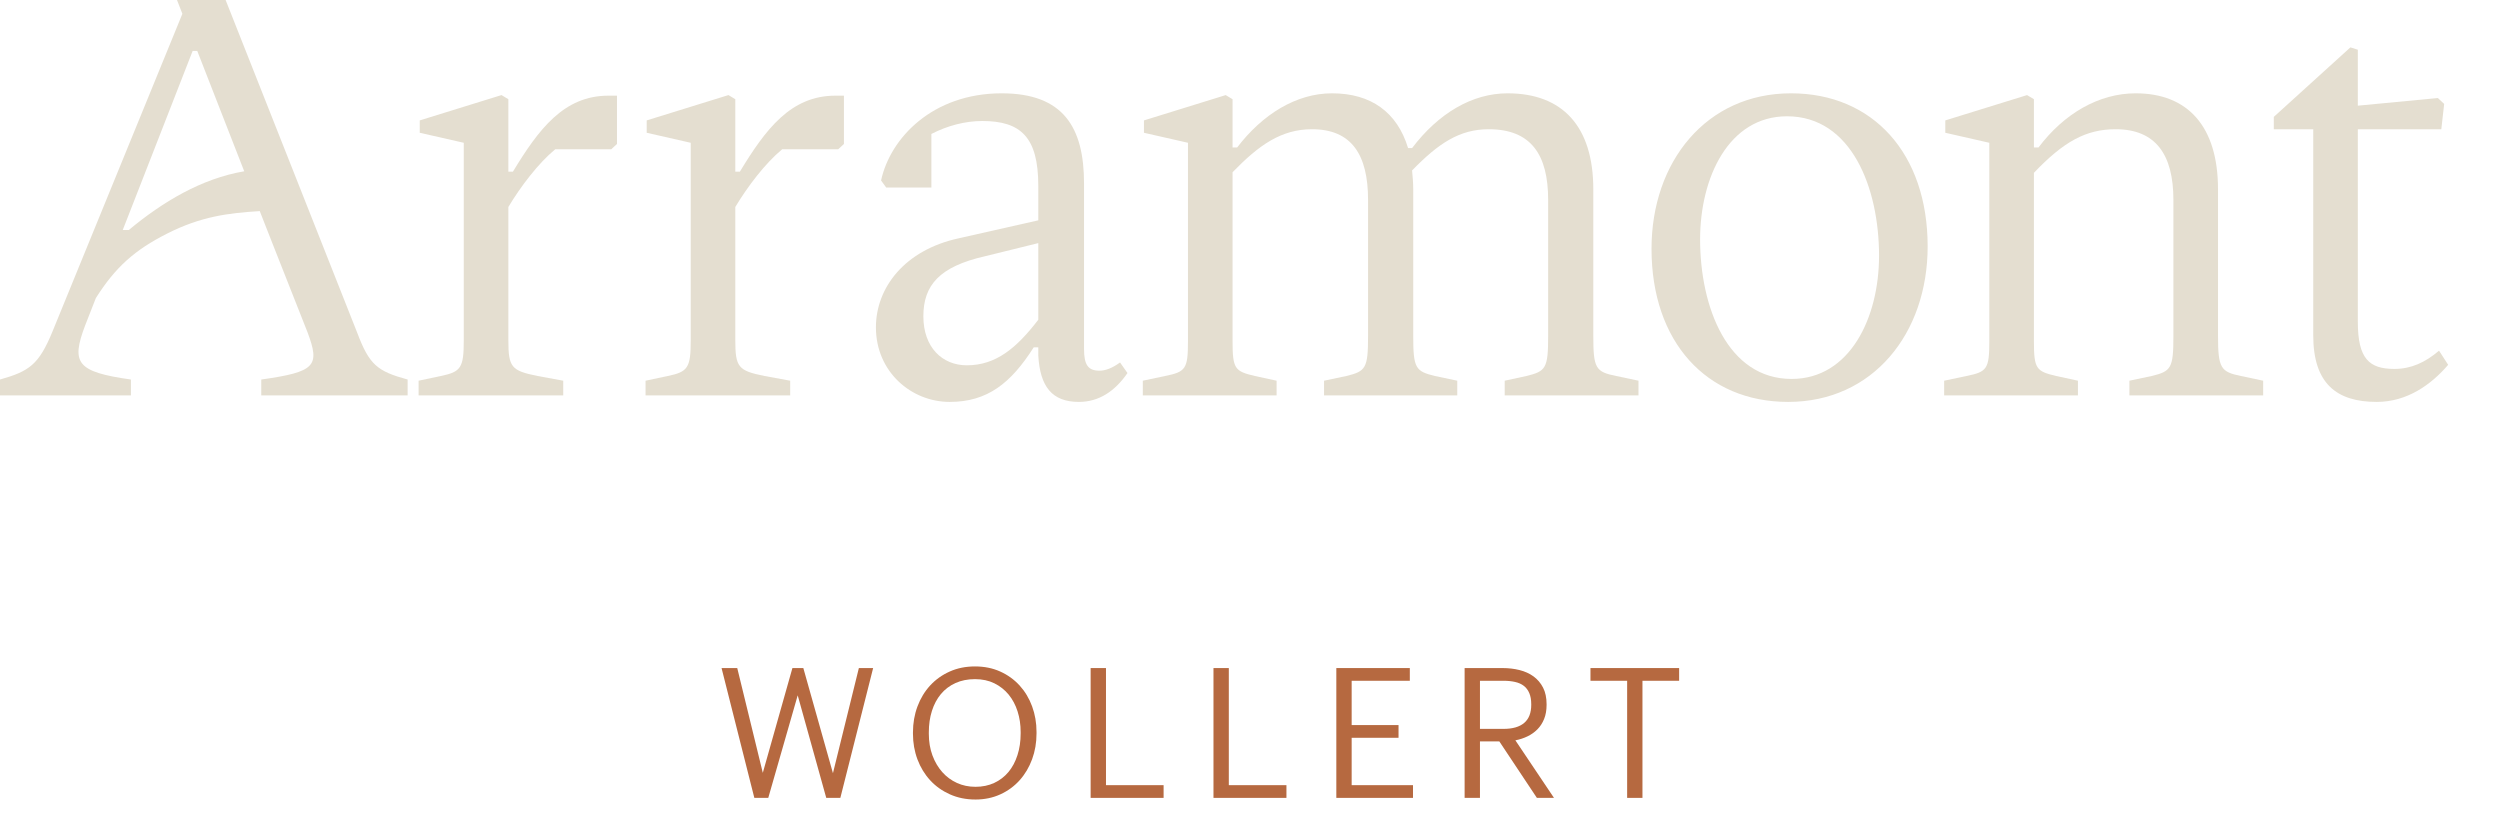 <?xml version="1.0" encoding="UTF-8"?> <svg xmlns="http://www.w3.org/2000/svg" width="196" height="64" viewBox="0 0 196 64" fill="none"><g clip-path="url(#clip0_735_760)"><path d="M56.57 52.376H57.8L59.804 60.59L62.125 52.376H62.981L65.303 60.618L67.335 52.376H68.454L65.883 62.554H64.778L62.54 54.513L60.232 62.554H59.14L56.57 52.376Z" fill="#B66940"></path><path d="M76.468 62.682C75.74 62.682 75.074 62.546 74.472 62.276C73.868 62.006 73.352 61.638 72.924 61.173C72.496 60.708 72.164 60.162 71.929 59.537C71.694 58.91 71.576 58.24 71.576 57.529V57.416C71.576 56.695 71.694 56.018 71.929 55.387C72.164 54.756 72.496 54.208 72.924 53.742C73.352 53.279 73.863 52.913 74.458 52.648C75.052 52.381 75.713 52.248 76.441 52.248C77.168 52.248 77.826 52.381 78.417 52.648C79.006 52.913 79.513 53.279 79.936 53.742C80.361 54.208 80.687 54.753 80.918 55.38C81.148 56.006 81.263 56.675 81.263 57.387V57.501C81.263 58.222 81.148 58.896 80.918 59.522C80.688 60.149 80.363 60.697 79.944 61.166C79.524 61.636 79.02 62.006 78.43 62.276C77.841 62.546 77.187 62.683 76.468 62.683L76.468 62.682ZM76.468 61.686C77.021 61.686 77.516 61.584 77.954 61.378C78.391 61.173 78.762 60.888 79.066 60.522C79.371 60.155 79.604 59.715 79.77 59.2C79.936 58.686 80.019 58.119 80.019 57.501V57.386C80.019 56.815 79.939 56.277 79.778 55.773C79.617 55.268 79.384 54.831 79.08 54.458C78.775 54.087 78.403 53.792 77.96 53.572C77.518 53.355 77.012 53.245 76.44 53.245C75.869 53.245 75.358 53.347 74.907 53.552C74.456 53.756 74.076 54.044 73.766 54.415C73.458 54.787 73.223 55.227 73.062 55.737C72.9 56.247 72.82 56.805 72.82 57.414V57.529C72.82 58.148 72.915 58.712 73.103 59.222C73.292 59.732 73.55 60.169 73.877 60.536C74.204 60.902 74.589 61.186 75.031 61.386C75.472 61.585 75.951 61.685 76.467 61.685L76.468 61.686Z" fill="#B66940"></path><path d="M85.506 52.376H86.709V61.557H91.226V62.554H85.506V52.376Z" fill="#B66940"></path><path d="M95.137 52.376H96.339V61.557H100.857V62.554H95.137V52.376Z" fill="#B66940"></path><path d="M104.768 52.376H110.53V53.373H105.97V56.846H109.645V57.843H105.97V61.557H110.779V62.554H104.768V52.376V52.376Z" fill="#B66940"></path><path d="M114.826 52.376H117.797C118.267 52.376 118.712 52.428 119.131 52.533C119.549 52.637 119.915 52.803 120.229 53.031C120.542 53.26 120.79 53.551 120.975 53.907C121.159 54.263 121.252 54.697 121.252 55.21V55.266C121.252 55.684 121.188 56.051 121.058 56.37C120.929 56.687 120.754 56.958 120.533 57.18C120.312 57.403 120.054 57.587 119.76 57.728C119.464 57.871 119.147 57.976 118.806 58.042L121.832 62.554H120.492L117.548 58.127H116.029V62.554H114.826V52.376L114.826 52.376ZM117.88 57.144C118.589 57.144 119.129 56.989 119.498 56.675C119.865 56.362 120.049 55.893 120.049 55.266V55.21C120.049 54.868 119.999 54.579 119.897 54.342C119.796 54.105 119.654 53.913 119.469 53.772C119.285 53.629 119.057 53.527 118.785 53.466C118.514 53.404 118.212 53.373 117.88 53.373H116.029V57.144H117.88Z" fill="#B66940"></path><path d="M127.568 53.373H124.693V52.376H131.644V53.373H128.769V62.554H127.568V53.373Z" fill="#B66940"></path><path d="M48.372 7.501V11.286L47.924 11.702H43.531C42.187 12.81 40.797 14.657 39.856 16.227V26.661C39.856 28.786 40.08 29.062 42.142 29.477L44.158 29.847V31.001H32.818V29.847L34.566 29.477C36.135 29.154 36.359 28.831 36.359 26.707V11.194L32.908 10.409V9.44L39.318 7.454L39.855 7.778V13.457H40.214C42.231 10.132 44.203 7.5 47.699 7.5H48.372L48.372 7.501Z" fill="#E4DED0"></path><path d="M66.165 7.501V11.286L65.717 11.702H61.324C59.979 12.81 58.59 14.657 57.648 16.227V26.661C57.648 28.786 57.873 29.062 59.934 29.477L61.951 29.847V31.001H50.611V29.847L52.359 29.477C53.928 29.154 54.152 28.831 54.152 26.707V11.194L50.701 10.409V9.44L57.111 7.454L57.648 7.778V13.457H58.007C60.024 10.132 61.996 7.5 65.492 7.5H66.165L66.165 7.501Z" fill="#E4DED0"></path><path d="M128.458 29.847V31.001H117.969V29.847L119.672 29.478C121.196 29.108 121.375 28.877 121.375 26.338V15.672C121.375 12.118 120.031 10.132 116.714 10.132C114.428 10.132 112.77 11.24 110.707 13.364C110.752 13.827 110.797 14.334 110.797 14.842V26.338C110.797 28.877 110.976 29.108 112.5 29.478L114.249 29.847V31.001H103.805V29.847L105.553 29.478C107.077 29.108 107.256 28.877 107.256 26.338V15.672C107.256 12.118 105.957 10.132 102.864 10.132C100.442 10.132 98.695 11.379 96.633 13.503V26.754C96.633 28.923 96.812 29.108 98.381 29.478L100.085 29.847V31.001H89.596V29.847L91.343 29.478C92.957 29.154 93.137 28.923 93.137 26.754V11.194L89.686 10.409V9.44L96.095 7.455L96.633 7.778V11.563H96.992C98.964 8.978 101.609 7.316 104.432 7.316C107.479 7.316 109.542 8.793 110.393 11.61H110.707C112.769 8.886 115.413 7.316 118.192 7.316C122.495 7.316 124.915 9.901 124.915 14.842V26.338C124.915 28.877 125.095 29.154 126.709 29.477L128.457 29.847L128.458 29.847Z" fill="#E4DED0"></path><path d="M129.479 19.505C129.479 12.671 133.782 7.316 140.415 7.316C146.825 7.316 151.128 12.026 151.128 19.321C151.128 26.153 146.825 31.51 140.191 31.51C133.782 31.51 129.479 26.8 129.479 19.505ZM147.318 20.058C147.318 14.749 145.167 9.117 140.101 9.117C135.529 9.117 133.288 13.919 133.288 18.766C133.288 24.076 135.44 29.709 140.46 29.709C145.032 29.709 147.317 24.907 147.317 20.058H147.318Z" fill="#E4DED0"></path><path d="M177.432 29.847V31.001H166.945V29.847L168.693 29.478C170.217 29.108 170.395 28.877 170.395 26.338V15.672C170.395 12.118 169.006 10.132 165.869 10.132C163.538 10.132 161.789 11.102 159.459 13.549V26.754C159.459 28.923 159.639 29.108 161.207 29.478L162.911 29.847V31.001H152.422V29.847L154.17 29.478C155.784 29.154 155.962 28.923 155.962 26.754V11.194L152.512 10.409V9.44L158.921 7.455L159.459 7.778V11.563H159.818C161.834 8.886 164.568 7.316 167.437 7.316C171.517 7.316 173.892 9.901 173.892 14.842V26.338C173.892 28.877 174.116 29.154 175.685 29.477L177.432 29.847L177.432 29.847Z" fill="#E4DED0"></path><path d="M191.936 28.601C190.591 30.171 188.709 31.51 186.333 31.51C183.196 31.51 181.358 30.079 181.358 26.292V10.133H178.266V9.163L184.272 3.714L184.854 3.899V8.285L191.129 7.686L191.623 8.147L191.399 10.133H184.854V25.23C184.854 28.139 185.751 28.924 187.723 28.924C189.022 28.924 190.144 28.416 191.219 27.492L191.936 28.601Z" fill="#E4DED0"></path><path d="M28.014 26.107L17.167 -1.318H13.94L13.581 -0.763L14.298 1.083L4.967 23.905C4.964 23.911 4.96 23.917 4.956 23.924L4.959 23.925L4.124 25.968C3.047 28.601 2.285 29.108 0 29.755V31.001H10.264V29.755C6.006 29.154 5.558 28.462 6.678 25.507L7.516 23.366C9.063 20.931 10.555 19.604 13.1 18.314C15.747 16.972 17.898 16.701 20.366 16.551L20.618 17.196L21.38 19.135L24.114 26.061C25.1 28.693 24.742 29.154 20.483 29.755V31.001H31.958V29.755C29.582 29.108 28.955 28.601 28.014 26.107V26.107ZM9.623 18.03L9.95 17.196L15.105 3.991H15.464L19.147 13.428C15.787 14.002 12.737 15.835 10.101 18.03H9.623H9.623Z" fill="#E4DED0"></path><path d="M87.812 28.416C87.184 28.877 86.646 29.062 86.198 29.062C85.301 29.062 84.988 28.601 84.988 27.353V14.38C84.988 9.994 83.374 7.316 78.534 7.316C73.11 7.316 69.793 10.826 69.076 14.149L69.479 14.703H73.02V10.502C74.275 9.855 75.665 9.487 77.009 9.487C80.013 9.487 81.402 10.733 81.402 14.565V17.274L75.171 18.681C70.913 19.602 68.672 22.565 68.672 25.663C68.672 29.159 71.451 31.51 74.454 31.51C77.412 31.51 79.25 30.047 81.043 27.233H81.402V27.862C81.536 30.308 82.478 31.51 84.584 31.51C86.153 31.51 87.408 30.678 88.394 29.247L87.811 28.416L87.812 28.416ZM81.402 19.367V25.067C79.699 27.287 78.085 28.64 75.799 28.64C73.872 28.64 72.392 27.233 72.392 24.798C72.392 22.363 73.648 20.9 77.233 20.088L81.402 19.06V19.367Z" fill="#E4DED0"></path></g><defs><clipPath id="clip0_735_760"><rect width="196" height="64" fill="white"></rect></clipPath></defs></svg> 